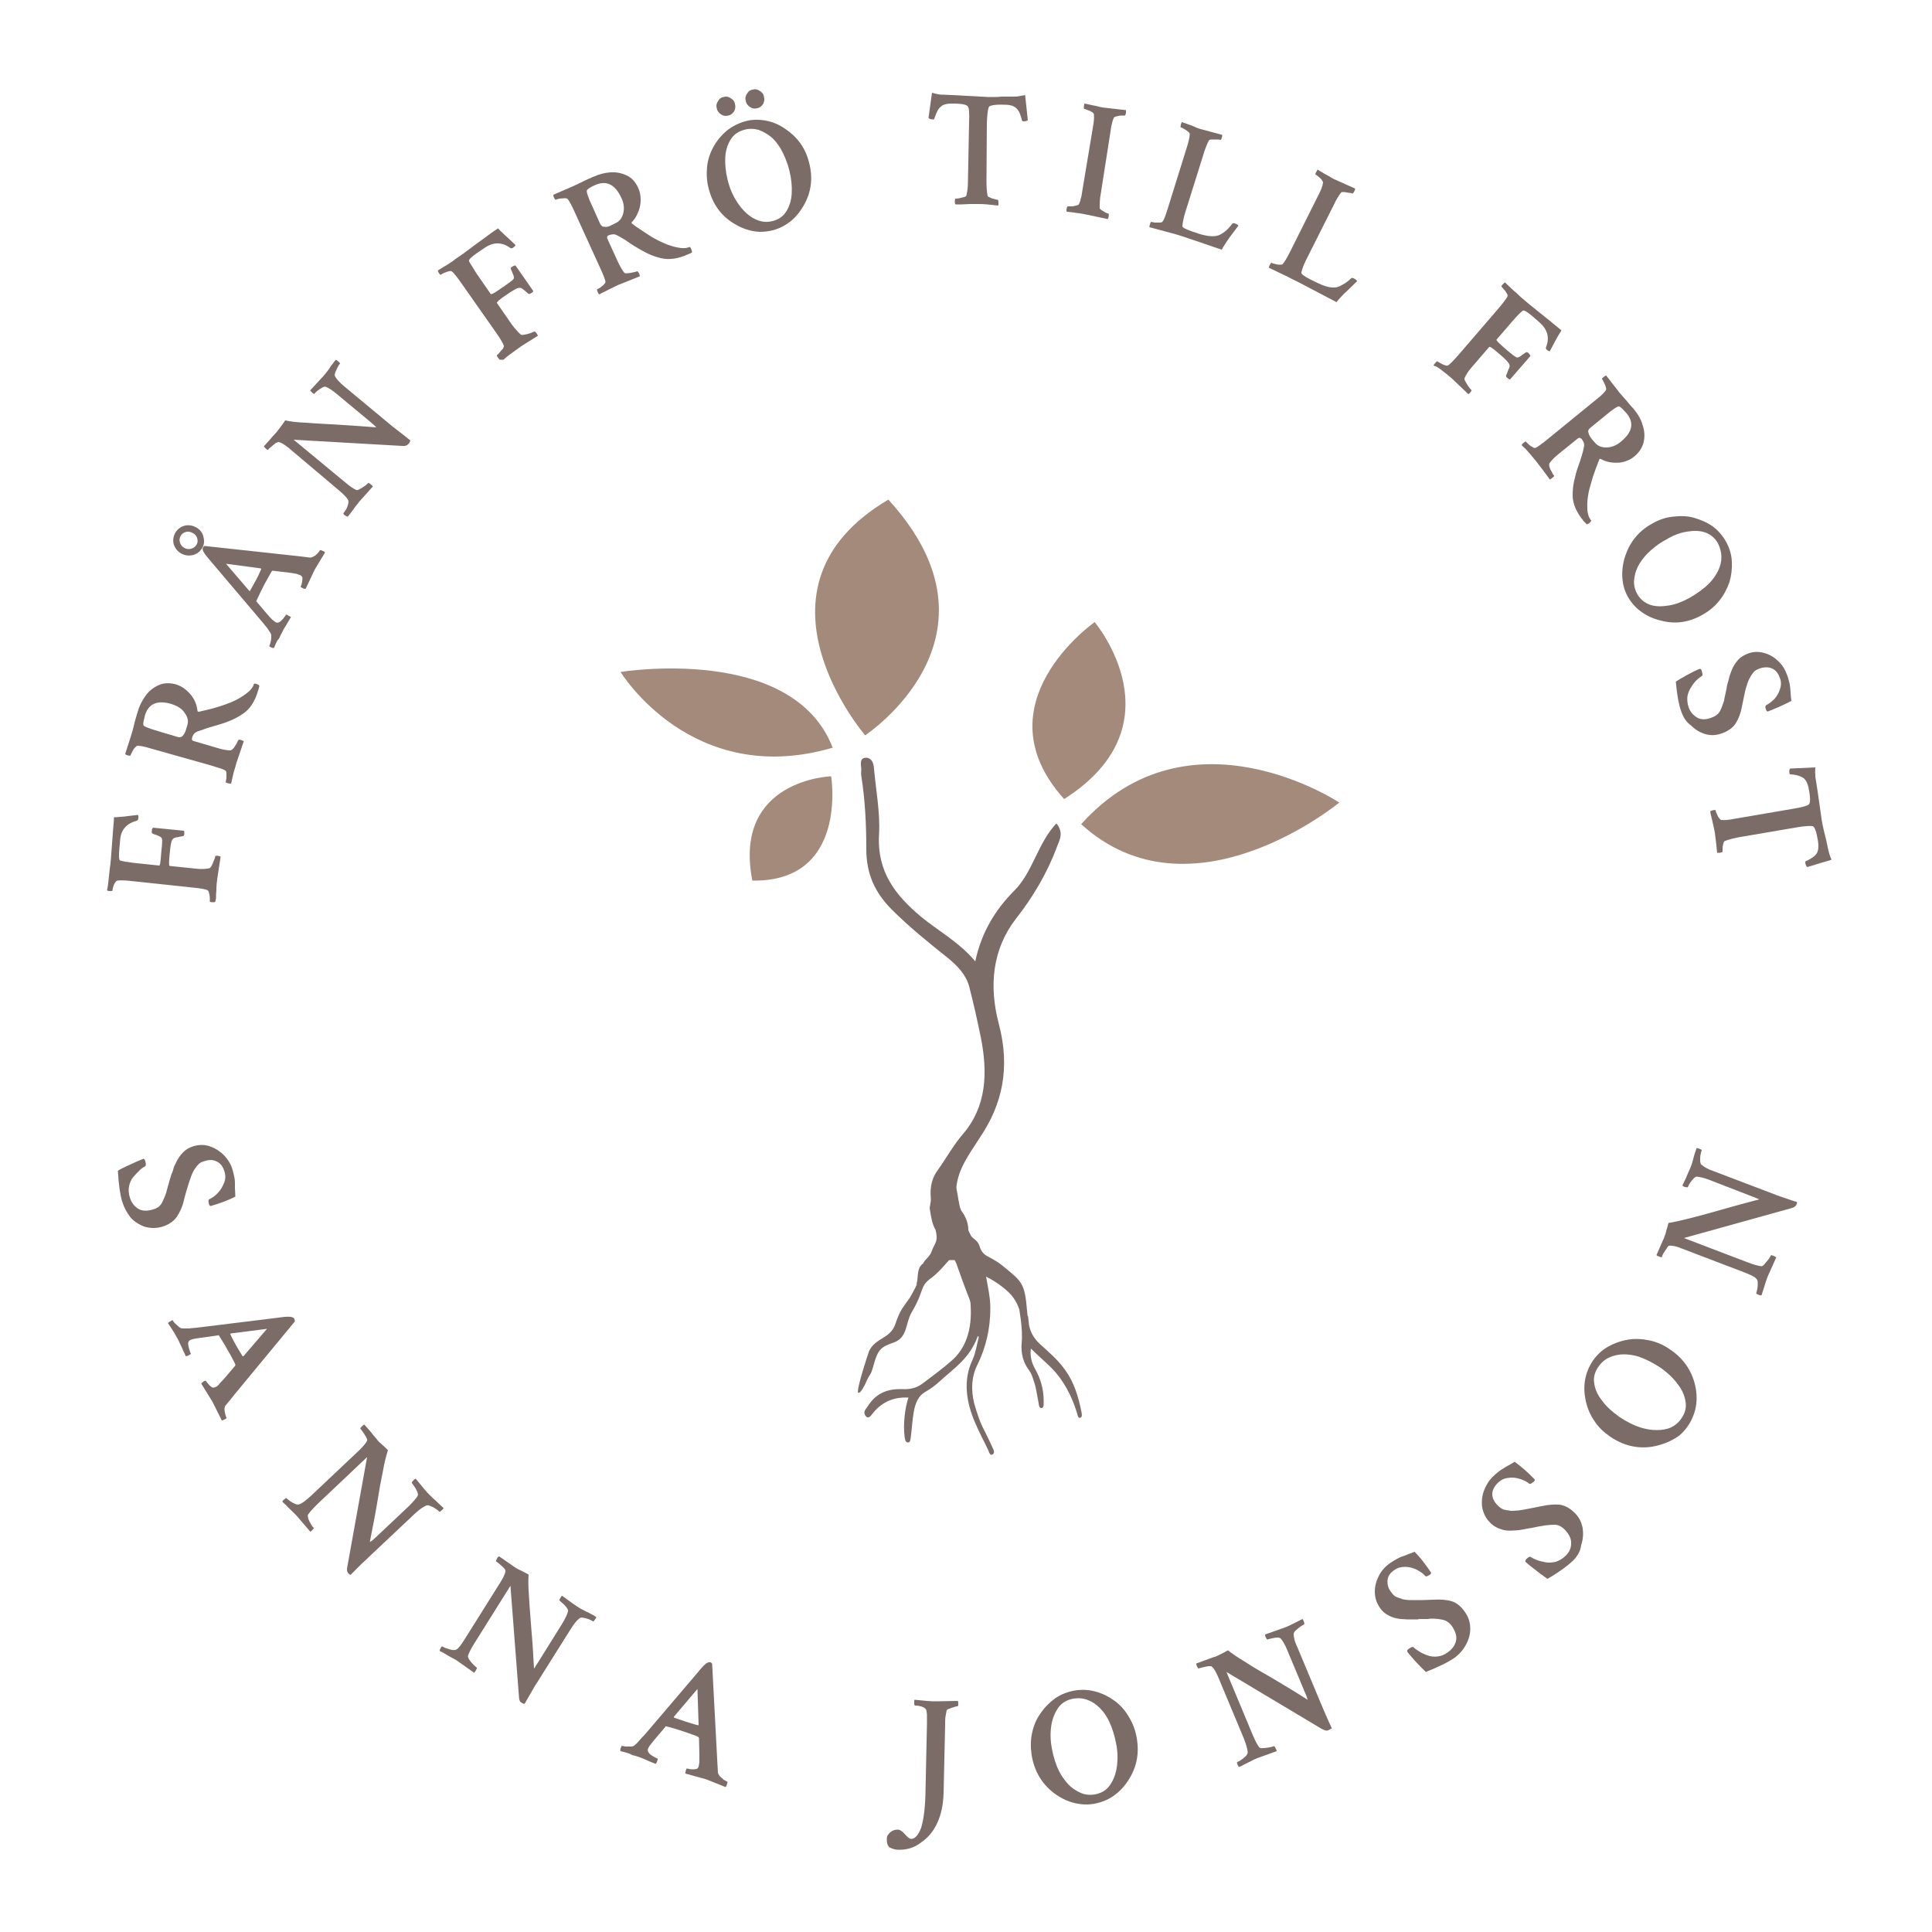 <?xml version="1.0" encoding="UTF-8"?>
<!-- Generator: Adobe Illustrator 26.5.3, SVG Export Plug-In . SVG Version: 6.00 Build 0)  -->
<svg xmlns="http://www.w3.org/2000/svg" xmlns:xlink="http://www.w3.org/1999/xlink" version="1.1" id="Lager_1" x="0px" y="0px" viewBox="0 0 500 500" style="enable-background:new 0 0 500 500;" xml:space="preserve">
<style type="text/css">
	.st0{fill:#7C6C67;}
	.st1{fill:#A48A7B;}
</style>
<g>
	<path class="st0" d="M55.7,233.4c-0.1,0.1-0.3,0.1-0.7,0.1c-0.5,0-0.7-0.1-0.7-0.2c0-0.3,0-0.6,0-1c0-0.4-0.1-0.8-0.2-1.2   c-0.1-0.4-0.2-0.6-0.4-0.7c-0.5-0.3-1.8-0.5-3.8-0.7l-16-1.7c-1.7-0.2-2.9-0.2-3.5-0.1c-0.2,0-0.4,0.2-0.6,0.5   c-0.2,0.3-0.4,0.7-0.5,1.1c-0.1,0.4-0.2,0.8-0.2,1c0,0.1-0.2,0.1-0.7,0.1c-0.4,0-0.6-0.1-0.7-0.2c0.2-0.9,0.3-1.8,0.4-2.7   c0.1-0.9,0.2-1.8,0.3-2.8c0.2-1.3,0.4-3.5,0.6-6.6c0.1-1.6,0.2-2.9,0.3-4c0.1-1.1,0.2-2.1,0.2-2.8c0.4,0,0.9,0,1.6-0.1   c0.6,0,1.3-0.1,2-0.2l2.6-0.3c0.1,0.2,0.2,0.5,0.1,0.9c0,0.3-0.2,0.5-0.4,0.6c-2.6,0.7-4.1,2.3-4.3,4.9l-0.2,2.2   c-0.2,2.1-0.1,3.2,0.2,3.2c0.3,0.1,0.8,0.2,1.3,0.3c0.6,0.1,1.3,0.2,2.1,0.3l6.7,0.7c0.2,0,0.3-0.6,0.4-1.8l0.2-2.3   c0.2-1.6,0.2-2.5,0.1-2.9c-0.1-0.3-0.6-0.6-1.4-0.9c-0.4-0.1-0.7-0.2-1-0.4c-0.2,0-0.3-0.3-0.2-0.7c0-0.4,0.1-0.6,0.3-0.8l8,0.8   c0.1,0.1,0.1,0.4,0.1,0.8c0,0.4-0.2,0.6-0.4,0.6c-0.4,0.1-0.8,0.1-1,0.2c-0.3,0.1-0.5,0.1-0.7,0.1c-0.3,0.1-0.5,0.2-0.6,0.2   c0,0-0.2,0.2-0.4,0.4c-0.3,0.4-0.5,1.6-0.7,3.8c-0.2,2-0.2,3,0,3l6.7,0.7c1.5,0.2,2.7,0.1,3.6-0.1c0.2-0.1,0.4-0.3,0.6-0.7   c0.2-0.4,0.4-0.9,0.6-1.4c0.2-0.5,0.3-0.8,0.3-1c0-0.1,0.3-0.2,0.7-0.1c0.3,0,0.5,0.1,0.7,0.2c-0.5,3.3-0.8,5.3-0.9,5.9   c-0.1,0.8-0.2,1.7-0.2,2.7c-0.1,0.9-0.1,1.7-0.1,2.2L55.7,233.4z"></path>
	<path class="st0" d="M66.8,178.7c-0.8,2.8-2.1,4.8-3.9,6c-1,0.7-2.1,1.3-3.3,1.8c-1.2,0.5-2.4,0.9-3.5,1.2c-1.1,0.3-2,0.6-2.7,0.8   c-0.8,0.3-1.6,0.6-2.3,0.8c-0.7,0.3-1.2,0.8-1.4,1.7c-0.1,0.4,0,0.7,0.5,0.8l5.8,1.7c1.6,0.5,2.8,0.7,3.6,0.7   c0.2,0,0.5-0.2,0.8-0.5c0.3-0.4,0.5-0.8,0.8-1.2c0.2-0.5,0.4-0.8,0.5-1c0-0.1,0.3-0.1,0.7,0c0.2,0.1,0.5,0.2,0.7,0.3   c-1,2.9-1.6,4.7-1.9,5.6c-0.2,0.7-0.4,1.5-0.7,2.4c-0.2,0.9-0.4,1.6-0.5,2.2l-0.2,0.8c-0.2,0-0.4,0-0.8-0.1   c-0.4-0.1-0.6-0.2-0.6-0.3c0.1-0.2,0.1-0.6,0.2-1c0-0.4,0-0.8,0-1.2c0-0.4-0.1-0.7-0.3-0.8c-0.4-0.3-1.7-0.7-3.7-1.3L39,193.7   c-1.6-0.5-2.7-0.7-3.4-0.7c-0.2,0-0.4,0.2-0.7,0.5c-0.3,0.3-0.5,0.7-0.7,1.1c-0.2,0.4-0.4,0.7-0.4,0.9c0,0.1-0.3,0.1-0.7,0   c-0.4-0.1-0.6-0.2-0.7-0.4c0.9-2.8,1.5-4.6,1.7-5.3c0.4-1.3,0.6-2.3,0.8-3.1c0.2-0.7,0.4-1.3,0.5-1.7c0.1-0.4,0.2-0.7,0.3-1   c0.4-1.4,1.1-2.7,2-4c0.9-1.2,2-2.1,3.4-2.7c1.3-0.6,2.8-0.6,4.4-0.2c1,0.3,1.9,0.8,2.7,1.5c0.8,0.7,1.5,1.5,2,2.4s0.8,1.9,0.9,2.9   c0,0.2,0.1,0.3,0.4,0.3c1.6-0.4,3.1-0.7,4.4-1.1c1.4-0.4,2.7-0.9,3.8-1.3c1.4-0.6,2.7-1.3,3.9-2.2c1.1-0.8,1.9-1.7,2.1-2.6   c0.2-0.1,0.4-0.1,0.7,0c0.3,0.1,0.5,0.2,0.7,0.4c0,0.2,0,0.4-0.1,0.6C67,178.2,66.9,178.4,66.8,178.7z M48.2,188.6l0.3-1   c0.3-1,0.1-2-0.7-3.1c-0.7-1.1-1.9-1.8-3.4-2.3c-3.7-1.1-6-0.1-6.9,3c-0.3,1.2-0.5,2-0.4,2.4c0,0.4,1.4,0.9,4.1,1.7l4.7,1.4   c0.6,0.2,1.1,0.1,1.4-0.3C47.7,190,48,189.4,48.2,188.6z"></path>
	<path class="st0" d="M52.4,141.7c-0.5,0.9-1.3,1.6-2.3,1.9c-1.1,0.3-2.1,0.2-3.1-0.3c-1-0.5-1.6-1.3-2-2.3c-0.3-1-0.2-2,0.3-3   c0.5-0.9,1.3-1.6,2.3-1.9c1-0.3,2-0.2,3,0.3c1,0.5,1.7,1.3,2,2.3C52.9,139.8,52.9,140.8,52.4,141.7z M50.9,140.9   c0.3-0.5,0.3-1.1,0.1-1.7c-0.2-0.6-0.6-1-1.2-1.3c-0.6-0.3-1.2-0.4-1.8-0.2c-0.6,0.2-1,0.5-1.3,1.1c-0.3,0.6-0.3,1.1-0.1,1.7   c0.2,0.6,0.6,1,1.1,1.3c0.6,0.3,1.2,0.4,1.8,0.2C50.1,141.8,50.6,141.5,50.9,140.9z M70.9,167.7c-0.2,0-0.4,0-0.6-0.1   c-0.5-0.2-0.7-0.4-0.6-0.4c0.1-0.2,0.2-0.5,0.3-0.9c0.1-0.4,0.2-0.9,0.2-1.3c0-0.4,0-0.8-0.1-1c-0.2-0.4-0.6-0.9-0.9-1.4   c-0.4-0.5-0.8-1-1.3-1.6l-13.4-15.8c-1.2-1.4-1.9-2.3-2-2.8c-0.1-0.3-0.1-0.5,0.1-0.8c0.1-0.2,0.2-0.3,0.4-0.3l23.9,2.6   c0.6,0.1,1.2,0.1,1.7,0.2c0.6,0.1,1.1,0.1,1.6,0.2c0.3,0,0.6-0.1,1-0.3c0.4-0.2,0.7-0.5,1-0.8c0.3-0.3,0.5-0.6,0.6-0.8   c0.1-0.1,0.3,0,0.8,0.2c0.3,0.1,0.5,0.3,0.5,0.4l-2.7,4.5l-2.3,4.9c-0.2,0-0.4,0-0.8-0.2c-0.4-0.2-0.5-0.3-0.5-0.4   c0.2-0.3,0.3-0.7,0.4-1.3c0.1-0.6,0.1-1,0-1.2c-0.1-0.2-0.3-0.3-0.4-0.4c-0.3-0.1-0.6-0.2-1.1-0.4c-0.5-0.1-1.1-0.2-1.9-0.3   l-4.2-0.5c-0.2,0-0.2,0.1-0.3,0.2c-0.2,0.4-0.5,0.8-0.8,1.4c-0.3,0.5-0.6,1.1-1,1.8c-0.7,1.3-1.4,2.8-2.1,4.3   c-0.1,0.1-0.1,0.2,0,0.3l2.8,3.3c0.5,0.6,0.9,1,1.3,1.4c0.4,0.3,0.6,0.5,0.8,0.6c0.3,0.2,0.6,0.2,1,0c0.2-0.1,0.4-0.3,0.6-0.5   c0.3-0.3,0.5-0.5,0.7-0.8c0.2-0.3,0.4-0.5,0.4-0.6c0.1-0.1,0.3,0,0.6,0.2c0.2,0.1,0.3,0.2,0.4,0.2c0.1,0.1,0.2,0.1,0.3,0.2   c-0.5,0.9-1,1.6-1.3,2.2c-0.4,0.6-0.7,1.1-0.9,1.6c-0.3,0.5-0.6,1.1-0.9,1.8C71.8,165.5,71.4,166.5,70.9,167.7z M66.1,150.4   c0.5-0.9,1-1.9,1.5-3.1l-0.1-0.2l-9-1.2l6,7c0.1,0.1,0.2,0.1,0.2,0C65.1,152.2,65.6,151.3,66.1,150.4z"></path>
	<path class="st0" d="M105.6,115c-0.3,0.3-0.8,0.5-1.6,0.4l-28-1.6l13.3,11c1.3,1.1,2.2,1.7,2.9,2c0.2,0.1,0.6,0,1-0.3   c0.4-0.2,0.9-0.5,1.3-0.8c0.4-0.3,0.7-0.6,0.8-0.7c0.1-0.1,0.2,0,0.6,0.3c0.3,0.2,0.5,0.4,0.6,0.6l-3.5,3.9   c-0.3,0.4-0.7,0.9-1.1,1.4c-0.4,0.6-0.8,1.1-1.1,1.5c-0.4,0.5-0.6,0.8-0.8,1c-0.2,0-0.4-0.1-0.7-0.3c-0.4-0.3-0.5-0.5-0.4-0.6   c0.2-0.3,0.4-0.6,0.7-1c0.2-0.4,0.4-0.9,0.5-1.3c0.1-0.4,0.1-0.8,0-1.1c-0.3-0.6-1.1-1.4-2.5-2.6L74.8,116c-1.2-1-2.1-1.5-2.7-1.6   c-0.1,0-0.4,0.1-0.8,0.3c-0.4,0.3-0.7,0.6-1.1,0.9c-0.4,0.3-0.7,0.6-0.8,0.8c-0.1,0.1-0.3,0-0.6-0.3c-0.3-0.3-0.5-0.5-0.5-0.6   c1-1.1,1.8-2,2.3-2.6c0.6-0.6,0.9-1,1-1.1c0.3-0.4,0.6-0.8,1-1.3c0.4-0.5,0.8-1.1,1.2-1.7c1.3,0.3,3.1,0.5,5.4,0.6   c2.3,0.2,5.1,0.3,8.2,0.5s6.4,0.4,10,0.7c-0.1-0.1-0.3-0.3-0.5-0.5s-0.5-0.4-0.8-0.7l-8.9-7.4c-1.2-1-2.1-1.6-2.9-1.9   c-0.2-0.1-0.5,0-0.9,0.2c-0.4,0.2-0.8,0.5-1.2,0.8c-0.4,0.3-0.7,0.6-0.8,0.8c-0.1,0.1-0.3,0-0.6-0.3c-0.3-0.3-0.5-0.4-0.5-0.6   c1-1.1,1.8-1.9,2.4-2.6c0.6-0.6,1-1.1,1.2-1.3c0.2-0.3,0.5-0.6,0.8-1c0.3-0.4,0.6-0.8,0.9-1.3c0.7-0.9,1.1-1.5,1.3-1.7   c0.2,0.1,0.4,0.2,0.6,0.4c0.4,0.3,0.5,0.5,0.5,0.6c-0.2,0.2-0.4,0.5-0.6,0.9c-0.2,0.4-0.4,0.9-0.6,1.3c-0.2,0.5-0.2,0.8-0.1,1.1   c0.4,0.7,1.2,1.6,2.4,2.6l12.4,10.3c0.4,0.3,1,0.8,1.8,1.4c0.8,0.6,1.8,1.4,2.9,2.3C106.1,114.3,106,114.6,105.6,115z"></path>
	<path class="st0" d="M129.4,93.1c-0.1,0-0.3-0.2-0.5-0.5c-0.3-0.4-0.4-0.6-0.3-0.7c0.2-0.1,0.5-0.4,0.7-0.7   c0.3-0.3,0.5-0.6,0.8-0.9c0.2-0.3,0.3-0.6,0.3-0.8c-0.2-0.6-0.8-1.7-2-3.4L119.2,73c-1-1.4-1.7-2.3-2.2-2.7   c-0.2-0.2-0.5-0.2-0.8-0.1c-0.4,0.1-0.8,0.2-1.2,0.4c-0.4,0.2-0.7,0.3-0.9,0.5c-0.1,0.1-0.3-0.1-0.5-0.4c-0.2-0.3-0.3-0.6-0.3-0.7   c0.8-0.5,1.5-0.9,2.3-1.4c0.8-0.5,1.6-1,2.3-1.6c1.1-0.7,2.9-2,5.4-3.9c1.3-0.9,2.3-1.7,3.3-2.4c0.9-0.7,1.7-1.2,2.3-1.6   c0.3,0.3,0.6,0.7,1.1,1.1c0.4,0.4,0.9,0.9,1.5,1.4l1.9,1.8c0,0.2-0.2,0.4-0.6,0.7c-0.3,0.2-0.5,0.2-0.7,0.1   c-2.2-1.6-4.4-1.6-6.6-0.1l-1.8,1.2c-1.7,1.2-2.5,1.9-2.3,2.3c0.1,0.3,0.4,0.7,0.7,1.2c0.3,0.5,0.7,1.1,1.1,1.8l3.8,5.5   c0.1,0.1,0.7-0.1,1.7-0.8l1.9-1.3c1.3-0.9,2.1-1.5,2.3-1.8c0.2-0.3,0.1-0.8-0.3-1.6c-0.1-0.4-0.3-0.7-0.4-1c-0.1-0.2,0-0.4,0.4-0.6   c0.3-0.2,0.6-0.3,0.8-0.3l4.6,6.6c0,0.2-0.2,0.4-0.6,0.6c-0.3,0.2-0.5,0.2-0.7,0.1c-0.3-0.3-0.6-0.5-0.8-0.7   c-0.2-0.2-0.4-0.3-0.6-0.5c-0.3-0.2-0.5-0.3-0.5-0.3c0,0-0.2,0-0.5,0c-0.5,0-1.6,0.7-3.4,1.9c-1.6,1.1-2.4,1.8-2.3,2l3.8,5.5   c0.9,1.2,1.7,2.1,2.4,2.7c0.2,0.1,0.5,0.1,1,0c0.5-0.1,1-0.2,1.5-0.4c0.5-0.2,0.8-0.3,1-0.4c0.1-0.1,0.3,0.1,0.6,0.5   c0.2,0.3,0.3,0.5,0.3,0.6c-2.9,1.8-4.5,2.8-5,3.2c-0.7,0.5-1.4,1-2.2,1.6s-1.3,1-1.7,1.4L129.4,93.1z"></path>
	<path class="st0" d="M178.1,65.8c-2.6,1.2-5,1.5-7.1,1c-1.2-0.3-2.4-0.7-3.6-1.3c-1.2-0.6-2.2-1.2-3.2-1.8c-1-0.6-1.8-1.2-2.4-1.6   c-0.8-0.5-1.5-0.9-2.1-1.2c-0.7-0.4-1.4-0.3-2.2,0c-0.4,0.2-0.5,0.5-0.3,0.9l2.5,5.5c0.7,1.5,1.3,2.6,1.8,3.2   c0.1,0.2,0.5,0.3,0.9,0.2c0.5,0,0.9-0.1,1.4-0.2c0.5-0.1,0.9-0.2,1.1-0.3c0.1,0,0.3,0.2,0.5,0.6c0.1,0.2,0.2,0.5,0.2,0.7   c-2.8,1.1-4.7,1.9-5.5,2.2c-0.7,0.3-1.4,0.7-2.3,1.1c-0.8,0.4-1.5,0.8-2,1l-0.7,0.4c-0.1-0.1-0.3-0.3-0.4-0.6   c-0.2-0.4-0.2-0.6-0.2-0.7c0.2-0.1,0.5-0.3,0.9-0.5c0.3-0.3,0.7-0.5,0.9-0.8c0.3-0.3,0.4-0.5,0.4-0.7c-0.1-0.5-0.5-1.7-1.4-3.6   l-6.7-14.7c-0.7-1.5-1.2-2.5-1.7-3.1c-0.1-0.1-0.4-0.2-0.8-0.2c-0.4,0-0.8,0.1-1.3,0.1c-0.4,0.1-0.8,0.2-1,0.3   c-0.1,0-0.2-0.1-0.4-0.5c-0.2-0.4-0.2-0.6-0.2-0.8c2.7-1.2,4.5-1.9,5.1-2.2c1.2-0.6,2.2-1,2.9-1.4c0.7-0.3,1.2-0.6,1.6-0.7   c0.3-0.2,0.6-0.3,0.9-0.4c1.3-0.6,2.8-1,4.3-1.1c1.5-0.1,2.9,0.2,4.2,0.8c1.3,0.6,2.3,1.7,3,3.3c0.4,0.9,0.6,1.9,0.6,3   c0,1.1-0.2,2.1-0.6,3.1c-0.4,1-0.9,1.9-1.6,2.6c-0.2,0.2-0.2,0.3,0,0.5c1.3,1,2.6,1.8,3.8,2.6c1.2,0.8,2.4,1.5,3.5,2   c1.4,0.7,2.8,1.2,4.2,1.5c1.4,0.3,2.5,0.3,3.4-0.1c0.2,0.1,0.3,0.3,0.4,0.6c0.1,0.3,0.2,0.5,0.2,0.8c-0.1,0.1-0.3,0.2-0.5,0.3   C178.6,65.6,178.3,65.7,178.1,65.8z M158.4,58.2l1-0.5c0.9-0.4,1.6-1.3,1.9-2.5c0.3-1.2,0.2-2.6-0.5-4c-1.6-3.5-3.9-4.6-6.8-3.3   c-1.1,0.5-1.8,0.9-2.1,1.3c-0.2,0.3,0.2,1.7,1.4,4.2l2,4.5c0.3,0.6,0.6,0.8,1.2,0.8C157,58.8,157.7,58.6,158.4,58.2z"></path>
	<path class="st0" d="M189.7,57.7c-3.2-2-5.3-5-6.3-8.9c-0.5-1.9-0.6-3.8-0.4-5.7c0.2-1.9,0.8-3.6,1.7-5.2c0.9-1.6,2-2.9,3.4-4.1   c1.4-1.1,3-1.9,4.7-2.4s3.6-0.5,5.3-0.2c1.8,0.3,3.4,1,4.9,2c1.5,1,2.9,2.2,4,3.7c1.1,1.5,1.9,3.2,2.4,5.2c1,3.9,0.6,7.5-1.3,10.9   c-1.3,2.3-2.9,4.1-5,5.3c-2,1.2-4.2,1.7-6.5,1.7C194.2,59.9,191.9,59.1,189.7,57.7z M188.5,29.9c-0.7,0.2-1.3,0.1-1.9-0.3   c-0.6-0.4-1-0.9-1.1-1.6c-0.2-0.6-0.1-1.2,0.3-1.8c0.3-0.6,0.8-1,1.5-1.1c0.6-0.2,1.2-0.1,1.8,0.3c0.6,0.4,1,0.8,1.1,1.5   c0.2,0.7,0.1,1.3-0.2,1.9C189.6,29.4,189.1,29.8,188.5,29.9z M200,57.2c1.5-0.4,2.7-1.2,3.5-2.5c0.8-1.3,1.3-2.8,1.4-4.7   c0.1-1.8-0.1-3.8-0.6-5.8c-0.5-2.1-1.3-4-2.3-5.8c-0.7-1.1-1.5-2.2-2.5-3c-1-0.8-2.1-1.4-3.2-1.8c-1.2-0.3-2.4-0.4-3.7,0   c-1.5,0.4-2.7,1.2-3.5,2.5c-0.8,1.3-1.3,2.8-1.4,4.6c-0.1,1.8,0.1,3.8,0.6,5.8c0.5,2.1,1.3,4,2.4,5.7c0.7,1.1,1.5,2.1,2.5,3   c1,0.9,2,1.5,3.2,1.9C197.6,57.5,198.8,57.5,200,57.2z M196,28c-0.7,0.2-1.3,0.1-1.9-0.3c-0.6-0.4-1-0.9-1.1-1.6   c-0.2-0.6-0.1-1.2,0.3-1.8c0.3-0.6,0.8-1,1.5-1.1c0.6-0.2,1.2-0.1,1.8,0.3c0.6,0.4,1,0.8,1.1,1.5c0.2,0.7,0.1,1.3-0.2,1.9   C197.1,27.5,196.6,27.9,196,28z"></path>
	<path class="st0" d="M247.3,52.9c-0.1-0.1-0.2-0.3-0.2-0.7c0-0.5,0.1-0.8,0.2-0.8c0.2,0,0.5,0,1-0.1c0.4-0.1,0.8-0.2,1.2-0.3   c0.4-0.1,0.6-0.3,0.6-0.4c0.2-0.8,0.4-2,0.4-3.5l0.3-15.4c0.1-2.4,0-3.8-0.3-4.1c-0.2-0.5-1.5-0.8-4-0.8c-1.4,0-2.4,0.2-3,0.8   c-0.7,0.5-1.2,1.6-1.7,3.1c0,0.2-0.2,0.3-0.4,0.2c-0.5,0-0.9-0.1-1.1-0.4l0.9-6.5c0.6,0.2,1.2,0.3,1.6,0.4c0.5,0.1,0.9,0.1,1.3,0.1   c2.5,0.1,4.5,0.2,6,0.3c1.5,0.1,2.7,0.1,3.6,0.2c0.8,0,1.5,0.1,1.9,0.1c0.4,0,0.8,0,1,0s0.6,0,0.9,0c0.4,0,0.9,0,1.7-0.1   c0.8,0,1.8,0,3.2,0c0.4,0,0.8,0,1.3-0.1c0.5-0.1,1-0.2,1.6-0.3l0.7,6.5c-0.2,0.2-0.6,0.3-1.1,0.3c-0.2,0-0.4-0.1-0.4-0.2   c-0.4-1.6-0.8-2.6-1.5-3.2c-0.6-0.6-1.6-0.9-3-0.9c-2.6-0.1-3.9,0.2-4.1,0.6c-0.3,0.8-0.4,2.1-0.5,4L255.3,47   c0,1.5,0.1,2.8,0.3,3.7c0,0.1,0.2,0.3,0.6,0.4c0.3,0.2,0.7,0.3,1.1,0.4c0.4,0.1,0.7,0.2,0.9,0.2c0.1,0,0.2,0.3,0.2,0.8   c0,0.1,0,0.3,0,0.4c0,0.1,0,0.2-0.1,0.3c-1-0.1-2-0.2-2.8-0.3c-0.9-0.1-1.7-0.1-2.5-0.1c-0.5,0-1.1,0-1.9,0c-0.8,0-1.5,0.1-2.2,0.1   C248,52.9,247.6,52.9,247.3,52.9z"></path>
	<path class="st0" d="M276.1,54.8c-0.1-0.1-0.1-0.3-0.1-0.6c0.1-0.5,0.2-0.8,0.3-0.8c0.2,0,0.5,0,1,0c0.4,0,0.8-0.1,1.2-0.2   c0.4-0.1,0.6-0.2,0.7-0.3c0.2-0.4,0.4-0.9,0.5-1.5c0.2-0.6,0.3-1.2,0.4-2l2.7-16.2c0.3-1.6,0.4-2.8,0.3-3.6c0-0.2-0.2-0.4-0.5-0.6   c-0.3-0.2-0.7-0.4-1.1-0.5c-0.4-0.2-0.7-0.3-0.9-0.3c-0.1,0-0.1-0.2-0.1-0.7c0.1-0.4,0.1-0.7,0.2-0.7l2.3,0.5   c0.7,0.1,1.3,0.3,1.8,0.4c0.5,0.1,1,0.2,1.3,0.2l5.3,0.6c0,0.3,0,0.5,0,0.7c-0.1,0.5-0.2,0.7-0.3,0.7c-0.2,0-0.5,0-0.9,0   c-0.4,0-0.8,0.1-1.2,0.2c-0.4,0.1-0.6,0.2-0.7,0.3c-0.2,0.4-0.4,0.9-0.5,1.5c-0.2,0.6-0.3,1.3-0.4,2.1L284.9,50   c-0.3,1.5-0.3,2.8-0.3,3.9c0,0.1,0.2,0.3,0.5,0.5c0.3,0.2,0.7,0.4,1,0.6c0.4,0.2,0.7,0.3,0.8,0.3c0.1,0,0.1,0.3,0,0.8   c0,0.2-0.1,0.4-0.2,0.6l-5.2-1.1c-1-0.2-1.9-0.4-3-0.5C277.6,54.9,276.8,54.9,276.1,54.8z"></path>
	<path class="st0" d="M297.5,58.8c-0.1-0.1,0-0.3,0.1-0.7c0.1-0.5,0.3-0.7,0.3-0.7c0.2,0.1,0.6,0.1,1,0.2c0.4,0,0.8,0,1.2,0   c0.4,0,0.7-0.1,0.8-0.3c0.4-0.5,0.8-1.7,1.4-3.6l4.8-15.4c0.5-1.6,0.8-2.8,0.8-3.6c0-0.2-0.1-0.4-0.4-0.6c-0.3-0.2-0.6-0.5-1-0.7   c-0.4-0.2-0.6-0.4-0.9-0.4c-0.1,0-0.1-0.3,0-0.7c0.1-0.4,0.2-0.7,0.3-0.7l2.2,0.8c0.7,0.2,1.2,0.5,1.7,0.7c0.5,0.2,0.9,0.3,1.3,0.4   l5.2,1.4c0,0.3,0,0.5-0.1,0.7c-0.1,0.5-0.3,0.7-0.4,0.6c-0.2-0.1-0.5-0.1-0.9-0.1c-0.4,0-0.9,0-1.3,0c-0.4,0-0.7,0.1-0.7,0.2   c-0.2,0.4-0.5,0.9-0.7,1.5c-0.2,0.6-0.5,1.2-0.7,2l-4.8,15.3c-0.4,1.3-0.6,2.4-0.7,3.4c0,0.4,0.8,0.8,2.5,1.4l1.5,0.5   c2.1,0.7,3.8,0.9,5,0.6c0.5-0.1,1.1-0.4,1.9-1c0.8-0.6,1.4-1.3,2-2.1c0.1-0.1,0.3-0.2,0.6-0.1c0.6,0.2,0.9,0.4,1,0.6l-2.4,3.2   c-0.3,0.4-0.6,0.9-1,1.5c-0.4,0.6-0.7,1.1-0.9,1.5c-1.1-0.3-3.2-1.1-6.5-2.2c-1.7-0.6-3.1-1-4.2-1.4c-1.2-0.4-2.1-0.6-2.8-0.8   L297.5,58.8z"></path>
	<path class="st0" d="M328.4,69.3c0-0.1,0-0.3,0.2-0.7c0.2-0.4,0.4-0.6,0.4-0.6c0.2,0.1,0.5,0.2,0.9,0.3c0.4,0.1,0.8,0.2,1.2,0.2   c0.4,0,0.7,0,0.8-0.1c0.4-0.4,1.1-1.5,2-3.3l7.2-14.4c0.8-1.5,1.2-2.6,1.3-3.4c0-0.2-0.1-0.4-0.3-0.7c-0.2-0.3-0.5-0.6-0.8-0.8   c-0.3-0.3-0.6-0.5-0.8-0.6c-0.1-0.1-0.1-0.3,0.1-0.6c0.2-0.4,0.3-0.6,0.4-0.7l2,1.2c0.6,0.3,1.1,0.6,1.6,0.9   c0.5,0.3,0.9,0.5,1.2,0.6l4.9,2.2c0,0.3-0.1,0.5-0.2,0.7c-0.2,0.4-0.4,0.6-0.5,0.6c-0.2-0.1-0.4-0.2-0.9-0.2   c-0.4-0.1-0.8-0.1-1.2-0.2c-0.4,0-0.7,0-0.8,0.1c-0.3,0.4-0.6,0.8-0.9,1.3c-0.3,0.5-0.7,1.2-1,1.9l-7.2,14.3   c-0.6,1.2-1,2.3-1.2,3.2c-0.1,0.4,0.7,1,2.3,1.8l1.4,0.7c2,1,3.6,1.5,4.9,1.4c0.5,0,1.2-0.2,2-0.7c0.8-0.4,1.6-1,2.3-1.7   c0.1-0.1,0.3-0.1,0.6,0c0.5,0.3,0.9,0.5,0.9,0.8l-2.9,2.8c-0.4,0.3-0.8,0.8-1.3,1.3c-0.5,0.5-0.9,1-1.1,1.3c-1-0.5-3-1.6-6.1-3.2   c-1.5-0.8-2.9-1.5-4-2.1c-1.1-0.5-2-1-2.6-1.3L328.4,69.3z"></path>
	<path class="st0" d="M371,94.6c0-0.1,0.1-0.3,0.4-0.6c0.3-0.4,0.5-0.5,0.6-0.5c0.2,0.2,0.5,0.3,0.8,0.5c0.4,0.2,0.7,0.4,1.1,0.5   c0.4,0.1,0.6,0.2,0.8,0.1c0.5-0.3,1.4-1.2,2.8-2.8l10.5-12.2c1.1-1.3,1.8-2.3,2.1-2.8c0.1-0.2,0.1-0.5-0.1-0.8   c-0.2-0.3-0.4-0.7-0.7-1c-0.3-0.3-0.5-0.6-0.7-0.8c-0.1-0.1,0-0.3,0.3-0.6c0.3-0.3,0.5-0.5,0.6-0.5c0.6,0.6,1.3,1.2,2,1.9   c0.7,0.6,1.4,1.2,2.1,1.9c1,0.9,2.7,2.3,5.1,4.2c1.2,1,2.3,1.8,3.2,2.6c0.9,0.7,1.6,1.3,2.2,1.8c-0.2,0.4-0.5,0.8-0.8,1.3   c-0.3,0.5-0.6,1.1-1,1.8l-1.2,2.3c-0.2,0-0.5-0.1-0.8-0.4c-0.2-0.2-0.3-0.4-0.2-0.6c1-2.5,0.4-4.6-1.6-6.4l-1.6-1.4   c-1.6-1.4-2.5-1.9-2.8-1.7c-0.3,0.2-0.6,0.5-1,0.9c-0.4,0.4-0.9,0.9-1.4,1.5l-4.4,5.1c-0.1,0.1,0.3,0.6,1.2,1.4l1.7,1.5   c1.2,1,2,1.6,2.3,1.7c0.3,0.1,0.8-0.1,1.5-0.7c0.3-0.2,0.6-0.4,0.9-0.6c0.2-0.1,0.4-0.1,0.7,0.2c0.3,0.3,0.4,0.5,0.5,0.7l-5.3,6.1   c-0.2,0-0.4-0.1-0.7-0.4c-0.3-0.2-0.4-0.5-0.3-0.7c0.2-0.4,0.3-0.7,0.4-1c0.1-0.3,0.2-0.5,0.3-0.7c0.1-0.3,0.2-0.5,0.2-0.6   c0,0,0-0.2-0.1-0.5c-0.1-0.4-1-1.4-2.7-2.8c-1.5-1.3-2.3-1.9-2.5-1.7l-4.4,5.1c-1,1.1-1.6,2.1-2,3c0,0.2,0,0.5,0.3,0.9   c0.2,0.4,0.5,0.9,0.8,1.3c0.3,0.4,0.5,0.7,0.7,0.8c0.1,0.1,0,0.3-0.3,0.7c-0.2,0.2-0.4,0.4-0.5,0.4c-2.4-2.3-3.9-3.7-4.3-4.1   c-0.6-0.5-1.3-1.1-2.1-1.7c-0.7-0.6-1.3-1-1.8-1.3L371,94.6z"></path>
	<path class="st0" d="M409.8,134.8c-1.8-2.2-2.8-4.4-2.8-6.6c0-1.2,0.1-2.5,0.4-3.8c0.3-1.3,0.6-2.5,1-3.6c0.4-1.1,0.7-2,0.9-2.7   c0.3-0.9,0.5-1.7,0.6-2.4c0.2-0.7,0-1.4-0.6-2.1c-0.3-0.3-0.6-0.4-1-0.1l-4.7,3.8c-1.3,1-2.1,1.9-2.6,2.6c-0.1,0.2-0.1,0.5,0,0.9   c0.1,0.4,0.3,0.9,0.6,1.3c0.2,0.5,0.4,0.8,0.6,1c0.1,0.1-0.1,0.3-0.5,0.6c-0.2,0.2-0.4,0.3-0.6,0.4c-1.8-2.5-3-4-3.6-4.8   c-0.5-0.6-1-1.2-1.6-1.9c-0.6-0.7-1.1-1.3-1.5-1.6l-0.6-0.6c0.1-0.2,0.2-0.4,0.5-0.6c0.4-0.3,0.6-0.4,0.6-0.3   c0.2,0.2,0.4,0.4,0.7,0.7c0.3,0.3,0.7,0.5,1,0.7c0.3,0.2,0.6,0.3,0.8,0.2c0.5-0.2,1.6-1,3.2-2.3l12.5-10.2c1.3-1,2.1-1.8,2.5-2.4   c0.1-0.2,0.1-0.4,0-0.8c-0.1-0.4-0.3-0.8-0.5-1.2c-0.2-0.4-0.3-0.7-0.5-0.9c-0.1-0.1,0.1-0.3,0.4-0.5c0.3-0.3,0.6-0.4,0.7-0.4   c1.8,2.4,3,3.8,3.4,4.4c0.9,1,1.6,1.8,2.1,2.4c0.5,0.6,0.8,1,1.1,1.3c0.3,0.3,0.5,0.5,0.7,0.8c0.9,1.1,1.7,2.4,2.1,3.9   c0.5,1.4,0.6,2.9,0.3,4.3c-0.3,1.4-1.1,2.7-2.4,3.8c-0.8,0.7-1.7,1.1-2.7,1.4c-1,0.3-2.1,0.3-3.1,0.2c-1-0.1-2-0.4-2.9-0.9   c-0.2-0.1-0.4-0.1-0.4,0.1c-0.6,1.5-1.1,2.9-1.6,4.3c-0.4,1.4-0.8,2.7-1.1,3.9c-0.3,1.5-0.5,3-0.4,4.4c0,1.4,0.4,2.5,1,3.2   c0,0.2-0.2,0.4-0.4,0.6c-0.2,0.2-0.5,0.3-0.7,0.4c-0.1-0.1-0.3-0.2-0.4-0.4C410.1,135.1,409.9,135,409.8,134.8z M412.1,113.8   l0.7,0.8c0.7,0.8,1.6,1.2,2.9,1.2c1.3,0,2.6-0.5,3.8-1.5c3-2.5,3.5-4.9,1.4-7.4c-0.8-0.9-1.4-1.5-1.8-1.7c-0.3-0.2-1.6,0.6-3.7,2.4   l-3.8,3.1c-0.5,0.4-0.7,0.8-0.5,1.3C411.2,112.6,411.6,113.2,412.1,113.8z"></path>
	<path class="st0" d="M420.6,143.9c1.2-3.6,3.5-6.5,7-8.4c1.7-1,3.5-1.6,5.4-1.8c1.9-0.2,3.7-0.2,5.4,0.3s3.4,1.2,4.8,2.2   c1.4,1,2.6,2.4,3.5,4c0.9,1.6,1.4,3.3,1.5,5.1c0.1,1.8-0.1,3.5-0.6,5.3c-0.6,1.7-1.4,3.3-2.6,4.8c-1.2,1.5-2.6,2.7-4.4,3.7   c-3.5,2-7.1,2.5-10.8,1.5c-2.6-0.6-4.7-1.8-6.4-3.4c-1.7-1.7-2.8-3.6-3.3-5.9C419.6,148.8,419.8,146.4,420.6,143.9z M423.7,153.7   c0.8,1.4,1.9,2.3,3.3,2.8c1.4,0.5,3.1,0.5,4.9,0.2c1.8-0.3,3.6-1,5.4-2c1.9-1.1,3.6-2.3,5-3.7c0.9-0.9,1.7-2,2.3-3.2   c0.6-1.2,0.9-2.4,0.9-3.6c0-1.2-0.3-2.4-0.9-3.6c-0.8-1.4-1.9-2.3-3.3-2.8c-1.4-0.5-3-0.5-4.8-0.2c-1.8,0.3-3.6,1-5.4,2.1   c-1.9,1-3.5,2.3-4.9,3.7c-0.9,1-1.7,2-2.3,3.2c-0.6,1.2-0.9,2.4-1,3.6C422.8,151.4,423.1,152.6,423.7,153.7z"></path>
	<path class="st0" d="M435.1,184.1c-0.6-1.6-1.1-4.2-1.4-7.7c0.6-0.4,1.3-0.8,2.2-1.3c0.8-0.5,1.7-0.9,2.4-1.3   c0.8-0.4,1.3-0.6,1.6-0.7c0.2,0,0.4,0.1,0.5,0.5c0.2,0.7,0.3,1.1,0.1,1.3c-0.4,0.3-0.9,0.6-1.4,1.1c-0.5,0.5-1,1.1-1.4,1.8   c-0.5,0.7-0.8,1.5-1,2.4c-0.1,0.9,0,1.9,0.3,2.8c0.4,1.2,1.2,2.1,2.2,2.7c1,0.6,2.3,0.6,3.8,0c1.1-0.4,1.8-1,2.2-1.8   c0.4-0.8,0.7-1.7,1-2.6c0-0.2,0.1-0.6,0.2-1.1c0.1-0.5,0.2-1,0.3-1.4c0.1-0.5,0.2-0.8,0.2-1.1c0.1-0.6,0.3-1.1,0.4-1.5   c0.1-0.4,0.2-0.8,0.3-1.2c0.1-0.4,0.3-0.8,0.5-1.4c0.4-1.1,1-2,1.7-2.8c0.7-0.8,1.6-1.3,2.7-1.7c1.3-0.5,2.7-0.5,4.1-0.1   c1.4,0.4,2.6,1.1,3.6,2.1c1.1,1,1.8,2.2,2.3,3.6c0.3,0.7,0.4,1.4,0.6,2c0.1,0.6,0.2,1,0.2,1.3c0,0.3,0.1,0.7,0.1,1.2   c0,0.5,0.1,1.2,0.2,2.2c-1.7,0.9-3.7,1.8-6,2.7c-0.3,0.1-0.4-0.1-0.5-0.3c-0.3-0.7-0.3-1.1,0-1.3c0.8-0.4,1.5-1,2.2-1.7   c0.7-0.8,1.1-1.6,1.4-2.6c0.3-0.9,0.3-1.9-0.1-2.8c-0.4-1.2-1.1-2-2-2.4c-0.9-0.4-2-0.4-3.2,0c-0.8,0.3-1.3,0.6-1.6,1   c-0.3,0.4-0.7,0.9-1,1.5c-0.2,0.4-0.5,1-0.7,1.8c-0.3,0.8-0.5,1.7-0.7,2.7c-0.2,1-0.4,2-0.6,2.9c-0.3,1.7-0.9,3.2-1.6,4.3   c-0.7,1.1-1.9,2-3.6,2.6c-1.4,0.5-2.8,0.6-4.2,0.2c-1.4-0.4-2.6-1.1-3.7-2.2C436.4,186.9,435.6,185.6,435.1,184.1z"></path>
	<path class="st0" d="M442.6,210c0.1-0.1,0.3-0.2,0.6-0.3c0.5-0.1,0.8-0.1,0.8,0c0,0.2,0.1,0.5,0.3,0.9c0.2,0.4,0.3,0.8,0.6,1.1   c0.2,0.3,0.4,0.5,0.5,0.5c0.9,0.1,2,0,3.5-0.3l15.2-2.6c2.4-0.4,3.7-0.8,4-1.1c0.4-0.3,0.5-1.6,0-4c-0.2-1.3-0.7-2.3-1.3-2.8   c-0.7-0.5-1.8-0.9-3.4-1c-0.2,0-0.3-0.1-0.3-0.4c-0.1-0.5,0-0.9,0.2-1.1l6.5-0.3c0,0.6-0.1,1.2,0,1.7c0,0.5,0,0.9,0.1,1.3   c0.4,2.5,0.7,4.5,0.9,6c0.2,1.5,0.4,2.7,0.5,3.5c0.1,0.8,0.2,1.5,0.3,1.9c0.1,0.4,0.1,0.7,0.2,1c0.1,0.3,0.1,0.6,0.2,0.9   c0.1,0.4,0.2,0.9,0.4,1.6c0.2,0.7,0.4,1.8,0.7,3.2c0.1,0.4,0.2,0.8,0.3,1.2c0.2,0.5,0.3,1,0.6,1.6l-6.3,1.9   c-0.2-0.2-0.4-0.5-0.5-1.1c0-0.2,0-0.4,0.1-0.4c1.5-0.7,2.4-1.3,2.9-2.1c0.4-0.7,0.5-1.8,0.3-3.1c-0.4-2.5-0.9-3.8-1.4-3.9   c-0.8-0.1-2.2,0-4,0.3l-15.2,2.6c-1.5,0.3-2.7,0.6-3.6,1c-0.1,0-0.2,0.3-0.3,0.6c-0.1,0.4-0.2,0.8-0.2,1.2c0,0.4,0,0.7,0,0.9   c0,0.1-0.2,0.2-0.7,0.3c-0.1,0-0.3,0-0.4,0s-0.2,0-0.3,0c-0.1-1-0.2-2-0.3-2.8s-0.2-1.7-0.3-2.4c-0.1-0.5-0.2-1.1-0.4-1.9   c-0.2-0.8-0.3-1.5-0.5-2.2C442.7,210.6,442.6,210.2,442.6,210z"></path>
</g>
<g>
	<path class="st0" d="M31.6,310.9c-0.5-1.7-0.9-4.3-1.1-7.9c0.6-0.4,1.4-0.8,2.3-1.2c0.9-0.4,1.7-0.8,2.6-1.2   c0.8-0.3,1.4-0.6,1.7-0.7c0.2,0,0.4,0.2,0.5,0.6c0.2,0.7,0.2,1.1,0,1.3c-0.5,0.3-1,0.6-1.5,1.1c-0.5,0.5-1,1-1.6,1.7   c-0.6,0.7-0.9,1.5-1.1,2.4c-0.2,0.9-0.1,1.9,0.2,2.9c0.4,1.3,1.1,2.2,2.1,2.9c1,0.6,2.3,0.7,3.9,0.2c1.1-0.3,1.9-0.9,2.3-1.7   c0.4-0.8,0.8-1.7,1.1-2.6c0.1-0.2,0.1-0.6,0.3-1.1c0.1-0.5,0.3-1,0.4-1.4c0.1-0.5,0.2-0.8,0.3-1.1c0.2-0.6,0.3-1.1,0.5-1.5   s0.3-0.8,0.4-1.2c0.1-0.4,0.3-0.8,0.6-1.4c0.5-1.1,1.1-2,1.9-2.8c0.8-0.8,1.7-1.3,2.8-1.6c1.4-0.4,2.8-0.4,4.2,0.1   c1.4,0.5,2.6,1.3,3.6,2.3c1,1.1,1.8,2.3,2.2,3.8c0.2,0.8,0.4,1.5,0.5,2.1c0.1,0.6,0.1,1.1,0.1,1.4c0,0.3,0,0.7,0,1.2   c0,0.5,0.1,1.2,0.1,2.2c-1.8,0.9-3.9,1.7-6.3,2.4c-0.3,0-0.4-0.1-0.5-0.4c-0.2-0.7-0.2-1.2,0-1.3c0.8-0.4,1.6-0.9,2.3-1.7   c0.7-0.7,1.2-1.6,1.6-2.6c0.4-1,0.4-1.9,0.1-2.9c-0.4-1.3-1-2.1-2-2.6c-0.9-0.5-2-0.5-3.2-0.1c-0.8,0.2-1.4,0.6-1.7,1   c-0.4,0.4-0.7,0.9-1.1,1.5c-0.2,0.4-0.5,1-0.8,1.9c-0.3,0.8-0.6,1.8-0.9,2.8c-0.3,1-0.6,2-0.8,2.9c-0.4,1.8-1.1,3.2-1.9,4.4   c-0.8,1.1-2.1,2-3.8,2.5c-1.5,0.4-2.9,0.4-4.4,0c-1.4-0.5-2.7-1.3-3.7-2.4C32.8,313.8,32.1,312.5,31.6,310.9z"></path>
	<path class="st0" d="M43.5,342.5c0-0.2,0.2-0.3,0.5-0.5c0.5-0.3,0.7-0.4,0.7-0.3c0.1,0.2,0.3,0.5,0.6,0.8c0.3,0.3,0.7,0.6,1,0.9   c0.4,0.3,0.7,0.4,0.9,0.4c0.5,0,1.1,0,1.7,0c0.6-0.1,1.3-0.1,2.1-0.2l21.1-2.6c1.9-0.3,3.1-0.3,3.5-0.1c0.3,0.1,0.5,0.2,0.6,0.5   c0.1,0.2,0.1,0.4,0.1,0.6l-15.7,19c-0.4,0.5-0.7,0.9-1.1,1.4c-0.4,0.4-0.7,0.9-1.1,1.3c-0.2,0.2-0.3,0.6-0.3,1   c0,0.5,0.1,0.9,0.2,1.3c0.1,0.4,0.2,0.7,0.3,0.9c0.1,0.1-0.1,0.3-0.6,0.5c-0.3,0.2-0.5,0.2-0.6,0.2l-2.4-4.8l-2.9-4.7   c0-0.2,0.3-0.3,0.6-0.6c0.4-0.2,0.6-0.2,0.6-0.1c0.2,0.3,0.5,0.7,0.9,1.1c0.4,0.4,0.8,0.7,1.1,0.6c0.2,0,0.4-0.1,0.6-0.2   c0.3-0.1,0.6-0.4,0.9-0.8s0.8-0.8,1.3-1.4l2.8-3.3c0-0.2,0-0.3,0-0.3c-0.2-0.4-0.4-0.9-0.7-1.4c-0.3-0.5-0.6-1.2-1-1.8   c-0.7-1.3-1.6-2.8-2.5-4.2c-0.1-0.2-0.2-0.2-0.3-0.1l-4.3,0.6c-0.8,0.1-1.4,0.2-1.9,0.3c-0.5,0.1-0.8,0.2-1,0.3   c-0.3,0.2-0.5,0.5-0.5,0.8c0,0.2,0,0.5,0.1,0.9c0.1,0.4,0.2,0.7,0.3,1.1c0.1,0.4,0.2,0.6,0.3,0.7c0,0.1-0.1,0.2-0.5,0.4   c-0.2,0.1-0.3,0.2-0.5,0.2c-0.1,0.1-0.2,0.1-0.3,0.1c-0.5-1-0.8-1.7-1.1-2.4c-0.3-0.6-0.6-1.2-0.8-1.7c-0.3-0.5-0.6-1.1-1-1.8   C44.8,344.5,44.3,343.6,43.5,342.5z M61,348c0.5,0.9,1.1,1.9,1.8,3l0.2,0l6.1-7.1l-9.4,1.2c-0.1,0.1-0.1,0.1-0.1,0.2   C60,346.2,60.5,347.1,61,348z"></path>
	<path class="st0" d="M90.1,407.1c-0.3-0.3-0.4-0.9-0.2-1.7l5.1-28.3l-12.9,12.2c-1.2,1.2-2,2.1-2.4,2.7c-0.1,0.2,0,0.6,0.1,1.1   c0.2,0.5,0.4,0.9,0.7,1.4c0.3,0.5,0.5,0.8,0.7,0.9c0.1,0.1-0.1,0.2-0.3,0.5c-0.3,0.3-0.5,0.5-0.6,0.5l-3.5-4.1   c-0.4-0.4-0.8-0.8-1.3-1.3c-0.5-0.5-1-0.9-1.4-1.4c-0.4-0.4-0.8-0.7-1-0.9c0-0.2,0.1-0.4,0.4-0.6c0.3-0.3,0.5-0.4,0.6-0.4   c0.2,0.2,0.6,0.5,1,0.8c0.4,0.3,0.8,0.5,1.3,0.7c0.4,0.2,0.8,0.2,1.1,0.1c0.6-0.2,1.6-0.9,3-2.2l12.5-11.8c1.1-1.1,1.8-1.9,2-2.5   c0.1-0.1,0-0.4-0.2-0.8c-0.2-0.4-0.5-0.8-0.8-1.3c-0.3-0.4-0.5-0.7-0.7-0.9c-0.1-0.1,0-0.3,0.3-0.6c0.3-0.3,0.5-0.5,0.7-0.5   c1,1.1,1.8,2,2.3,2.7c0.5,0.6,0.9,1,1,1.2c0.3,0.4,0.7,0.8,1.2,1.2c0.5,0.4,1,0.9,1.6,1.5c-0.4,1.3-0.9,3.1-1.3,5.4   c-0.5,2.4-1,5.1-1.5,8.3c-0.5,3.1-1.2,6.5-1.9,10.1c0.1-0.1,0.3-0.2,0.6-0.4c0.2-0.2,0.5-0.4,0.8-0.7l8.7-8.2   c1.1-1.1,1.9-2,2.3-2.7c0.1-0.2,0.1-0.6-0.1-1c-0.2-0.4-0.4-0.9-0.7-1.3c-0.3-0.4-0.5-0.7-0.7-1c-0.1-0.1,0-0.3,0.3-0.6   c0.3-0.3,0.5-0.5,0.7-0.5c1,1.2,1.7,2.1,2.3,2.8c0.6,0.7,1,1.1,1.2,1.3c0.3,0.3,0.6,0.6,0.9,0.9c0.4,0.3,0.8,0.7,1.2,1.1   c0.9,0.8,1.4,1.3,1.6,1.5c-0.1,0.2-0.2,0.3-0.4,0.5c-0.4,0.3-0.6,0.5-0.7,0.4c-0.2-0.2-0.5-0.4-0.9-0.7c-0.4-0.3-0.8-0.5-1.3-0.7   c-0.4-0.2-0.8-0.3-1.1-0.2c-0.8,0.3-1.8,1-3,2.1l-12.1,11.4c-0.4,0.4-0.9,0.9-1.7,1.6c-0.7,0.7-1.6,1.6-2.7,2.7   C90.7,407.7,90.4,407.5,90.1,407.1z"></path>
	<path class="st0" d="M134.9,440.6c-0.4-0.2-0.6-0.8-0.6-1.6l-2.2-28.6l-9.4,15c-0.9,1.4-1.4,2.5-1.6,3.2c0,0.3,0.1,0.6,0.4,1   c0.3,0.4,0.6,0.8,1,1.2c0.4,0.4,0.7,0.6,0.9,0.8c0.1,0,0,0.2-0.2,0.6c-0.2,0.4-0.4,0.6-0.5,0.7l-4.4-3.1c-0.4-0.3-1-0.6-1.6-0.9   c-0.6-0.3-1.2-0.7-1.7-1c-0.5-0.3-0.9-0.5-1.2-0.6c0-0.2,0-0.4,0.2-0.7c0.2-0.4,0.4-0.6,0.5-0.5c0.3,0.2,0.7,0.4,1.1,0.5   c0.5,0.2,0.9,0.3,1.4,0.4c0.5,0.1,0.9,0,1.1-0.1c0.6-0.3,1.3-1.3,2.3-2.9l9.1-14.5c0.8-1.3,1.3-2.3,1.3-3c0-0.2-0.1-0.4-0.4-0.7   c-0.3-0.3-0.7-0.7-1.1-1c-0.4-0.3-0.7-0.6-0.9-0.7c-0.1-0.1,0-0.3,0.2-0.7c0.2-0.4,0.4-0.6,0.6-0.6c1.3,0.9,2.2,1.5,2.9,2   c0.7,0.5,1.1,0.8,1.3,0.9c0.4,0.3,0.9,0.5,1.5,0.8c0.6,0.3,1.2,0.6,1.9,1c-0.1,1.3-0.1,3.2,0.1,5.6c0.1,2.4,0.4,5.2,0.6,8.4   c0.3,3.2,0.5,6.6,0.7,10.3c0.1-0.1,0.3-0.3,0.4-0.6c0.2-0.3,0.4-0.6,0.6-0.9l6.3-10.1c0.8-1.3,1.3-2.4,1.5-3.2   c0.1-0.2-0.1-0.6-0.3-0.9c-0.3-0.4-0.6-0.7-1-1.1c-0.4-0.3-0.7-0.6-0.9-0.8c-0.1-0.1,0-0.3,0.2-0.6c0.2-0.4,0.4-0.6,0.5-0.6   c1.2,0.9,2.2,1.6,2.9,2.1c0.7,0.5,1.2,0.8,1.5,1c0.3,0.2,0.7,0.4,1.1,0.6c0.4,0.2,0.9,0.5,1.4,0.7c1,0.5,1.7,0.9,1.9,1.1   c0,0.2-0.1,0.4-0.3,0.6c-0.3,0.4-0.4,0.6-0.5,0.5c-0.2-0.1-0.6-0.3-1-0.5c-0.5-0.2-0.9-0.3-1.4-0.4c-0.5-0.1-0.9-0.1-1.1,0.1   c-0.7,0.5-1.5,1.5-2.3,2.8l-8.8,14c-0.3,0.4-0.7,1.1-1.2,2c-0.5,0.9-1.2,2-1.9,3.3C135.6,441,135.3,440.9,134.9,440.6z"></path>
	<path class="st0" d="M160.6,453.2c-0.1-0.1-0.1-0.4,0-0.7c0.2-0.5,0.3-0.7,0.3-0.7c0.2,0.1,0.6,0.1,1,0.2c0.5,0,0.9,0,1.4,0   c0.5,0,0.8-0.2,0.9-0.3c0.4-0.3,0.8-0.7,1.2-1.2s0.9-1,1.4-1.5l13.8-16.2c1.2-1.5,2-2.3,2.5-2.5c0.3-0.1,0.5-0.2,0.8-0.1   c0.2,0.1,0.3,0.2,0.4,0.4l1.3,24.6c0,0.6,0.1,1.2,0.1,1.8c0,0.6,0.1,1.1,0.1,1.7c0,0.3,0.2,0.6,0.5,1c0.3,0.3,0.7,0.6,1,0.9   c0.4,0.2,0.7,0.4,0.9,0.5c0.1,0,0.1,0.3-0.1,0.8c-0.1,0.3-0.2,0.5-0.3,0.6l-5-2l-5.4-1.5c-0.1-0.1,0-0.4,0.1-0.8   c0.1-0.4,0.2-0.6,0.4-0.5c0.3,0.1,0.8,0.2,1.4,0.2c0.6,0,1-0.1,1.2-0.2c0.1-0.1,0.2-0.3,0.3-0.5c0.1-0.3,0.1-0.7,0.2-1.2   c0-0.5,0-1.2,0-1.9l-0.1-4.3c-0.1-0.1-0.1-0.2-0.2-0.3c-0.4-0.2-0.9-0.4-1.5-0.6c-0.6-0.2-1.2-0.4-2-0.7c-1.5-0.5-3-1-4.7-1.4   c-0.2-0.1-0.3,0-0.3,0.1l-2.8,3.3c-0.5,0.6-0.9,1.1-1.2,1.5c-0.3,0.4-0.4,0.7-0.5,0.9c-0.1,0.3-0.1,0.7,0.2,1   c0.1,0.2,0.3,0.4,0.6,0.6c0.3,0.2,0.6,0.4,1,0.6c0.3,0.2,0.6,0.3,0.7,0.3c0.1,0.1,0,0.3-0.1,0.6c-0.1,0.2-0.1,0.4-0.2,0.5   c-0.1,0.1-0.1,0.2-0.2,0.3c-1-0.4-1.8-0.7-2.4-1c-0.6-0.3-1.2-0.5-1.7-0.7c-0.5-0.2-1.2-0.4-2-0.6   C163,453.8,161.9,453.5,160.6,453.2z M177.3,445.5c1,0.3,2.1,0.7,3.4,1l0.1-0.1l-0.3-9.3l-6.1,7.2c0,0.1,0,0.2,0,0.2   C175.3,444.8,176.3,445.2,177.3,445.5z"></path>
	<path class="st0" d="M232.3,478.7c-0.4,0-0.9-0.1-1.4-0.3c-0.5-0.2-0.8-0.3-0.9-0.5c-0.4-0.5-0.5-1.1-0.5-2c0-0.7,0.3-1.2,0.9-1.7   s1.2-0.7,1.9-0.7c0.6,0,1.2,0.4,1.9,1.2c0.7,0.8,1.2,1.2,1.6,1.2c1,0,1.9-1,2.6-2.9c0.6-2,1-4.8,1.1-8.6l0.4-18.3   c0-0.8,0-1.5,0-2.1c0-0.6-0.1-1.1-0.2-1.5c-0.1-0.2-0.3-0.4-0.6-0.6c-0.4-0.2-0.7-0.3-1.2-0.4c-0.4-0.1-0.8-0.1-1.1-0.1   c-0.1,0-0.2-0.2-0.2-0.7c0-0.5,0-0.7,0.1-0.8c1.2,0.1,2.3,0.2,3.2,0.3c1,0.1,1.8,0.1,2.6,0.1l5.4-0.1c0.1,0.3,0.1,0.5,0.1,0.7   c0,0.5-0.1,0.7-0.2,0.7c-0.2,0-0.5,0-0.9,0.2c-0.4,0.1-0.8,0.2-1.2,0.4c-0.4,0.1-0.6,0.3-0.7,0.4c-0.1,0.5-0.2,1-0.3,1.6   c-0.1,0.6-0.1,1.4-0.1,2.2l-0.4,17.7c-0.1,2.9-0.6,5.4-1.6,7.6c-1,2.2-2.4,3.9-4.2,5.1C236.7,478.2,234.6,478.8,232.3,478.7z"></path>
	<path class="st0" d="M272.7,464c-3.1-2.4-5-5.6-5.7-9.7c-0.3-2-0.3-4,0.1-5.8c0.4-1.9,1.1-3.6,2.2-5.1c1-1.5,2.3-2.8,3.8-3.9   c1.5-1,3.2-1.7,5.1-2c1.9-0.3,3.7-0.2,5.4,0.3c1.8,0.5,3.4,1.3,4.9,2.4c1.5,1.1,2.7,2.5,3.7,4.2s1.7,3.5,2,5.5   c0.7,4.1-0.1,7.7-2.3,11c-1.5,2.3-3.4,3.9-5.5,4.9c-2.2,1-4.5,1.4-6.8,1.1C277.1,466.6,274.8,465.6,272.7,464z M283.3,464.4   c1.6-0.3,2.9-1,3.8-2.2c0.9-1.2,1.6-2.8,1.9-4.7c0.3-1.9,0.3-3.9-0.1-6c-0.4-2.2-1-4.2-1.9-6.1c-0.6-1.2-1.3-2.3-2.3-3.3   s-2-1.7-3.1-2.1c-1.2-0.5-2.4-0.6-3.8-0.4c-1.6,0.3-2.9,1-3.8,2.2c-0.9,1.2-1.6,2.8-1.9,4.6c-0.3,1.9-0.3,3.8,0.1,6   c0.4,2.2,1,4.2,1.9,6c0.6,1.2,1.4,2.3,2.3,3.3c0.9,1,2,1.7,3.1,2.2C280.7,464.5,282,464.6,283.3,464.4z"></path>
	<path class="st0" d="M343.7,447.8c-0.4,0.2-0.9,0-1.7-0.4l-24.6-14.7l6.8,16.3c0.7,1.6,1.2,2.6,1.7,3.2c0.2,0.2,0.5,0.3,1.1,0.2   c0.5,0,1-0.1,1.6-0.2c0.5-0.1,0.9-0.2,1.1-0.3c0.1,0,0.2,0.1,0.4,0.5c0.2,0.4,0.3,0.6,0.3,0.8l-5,1.8c-0.5,0.2-1,0.4-1.7,0.8   c-0.6,0.3-1.2,0.6-1.8,0.9c-0.6,0.3-0.9,0.5-1.2,0.6c-0.2-0.1-0.3-0.3-0.4-0.6c-0.2-0.4-0.2-0.7-0.1-0.7c0.3-0.1,0.7-0.3,1.1-0.6   c0.4-0.3,0.8-0.6,1.1-0.9c0.3-0.3,0.5-0.7,0.5-1c0-0.6-0.3-1.8-1-3.6l-6.6-15.8c-0.6-1.4-1.1-2.3-1.7-2.8c-0.1-0.1-0.4-0.1-0.9-0.1   c-0.5,0.1-0.9,0.2-1.4,0.3c-0.5,0.1-0.9,0.2-1.1,0.3c-0.1,0-0.2-0.1-0.4-0.5c-0.2-0.4-0.2-0.7-0.2-0.8c1.4-0.5,2.5-0.9,3.3-1.2   c0.8-0.3,1.3-0.5,1.5-0.5c0.4-0.2,1-0.4,1.5-0.7c0.6-0.3,1.2-0.6,1.9-1c1,0.8,2.6,1.9,4.6,3.1c2,1.3,4.4,2.7,7.2,4.3   c2.7,1.6,5.7,3.4,8.8,5.4c0-0.2-0.1-0.4-0.2-0.7c-0.1-0.3-0.2-0.6-0.4-1l-4.6-11c-0.6-1.5-1.2-2.5-1.7-3.1   c-0.2-0.2-0.5-0.3-0.9-0.3c-0.5,0-0.9,0.1-1.4,0.2c-0.5,0.1-0.9,0.2-1.2,0.3c-0.1,0-0.2-0.1-0.4-0.5c-0.2-0.4-0.2-0.6-0.2-0.8   c1.4-0.5,2.6-0.9,3.4-1.2c0.8-0.3,1.4-0.5,1.7-0.6c0.3-0.1,0.7-0.3,1.2-0.5c0.4-0.2,0.9-0.5,1.4-0.7c1-0.5,1.7-0.9,2-1   c0.1,0.1,0.2,0.3,0.3,0.6c0.2,0.5,0.2,0.7,0.1,0.8c-0.2,0.1-0.6,0.3-1,0.6c-0.4,0.3-0.8,0.6-1.1,0.9c-0.4,0.3-0.6,0.7-0.6,1   c0,0.9,0.3,2.1,1,3.5l6.4,15.3c0.2,0.5,0.5,1.2,0.9,2.1c0.4,0.9,0.9,2.1,1.6,3.5C344.4,447.4,344.2,447.6,343.7,447.8z"></path>
	<path class="st0" d="M376.2,429.2c-1.5,1-3.9,2.2-7.2,3.5c-0.5-0.5-1.1-1.1-1.8-1.8c-0.7-0.7-1.3-1.4-1.9-2.1   c-0.6-0.7-1-1.1-1.1-1.4c-0.1-0.2,0-0.4,0.4-0.7c0.6-0.4,1-0.6,1.2-0.4c0.4,0.4,0.9,0.7,1.5,1.1c0.6,0.4,1.3,0.7,2.1,1   c0.8,0.3,1.7,0.4,2.6,0.3c1-0.1,1.9-0.5,2.7-1.1c1.1-0.8,1.8-1.7,2.1-2.9c0.3-1.2-0.1-2.4-1-3.8c-0.7-1-1.5-1.5-2.4-1.7   c-0.9-0.2-1.9-0.3-2.8-0.3c-0.2,0-0.6,0-1.1,0.1c-0.5,0-1,0-1.5,0c-0.5,0-0.9,0-1.1,0.1c-0.6,0-1.2,0-1.6,0c-0.4,0-0.8,0-1.2,0   c-0.4,0-0.9-0.1-1.5-0.1c-1.2-0.1-2.3-0.4-3.2-0.9c-1-0.5-1.8-1.2-2.4-2.2c-0.8-1.2-1.2-2.5-1.2-4c0-1.5,0.4-2.8,1.1-4.2   c0.7-1.3,1.7-2.4,2.9-3.2c0.7-0.5,1.3-0.8,1.8-1.1c0.5-0.3,1-0.5,1.3-0.6c0.3-0.1,0.7-0.2,1.1-0.4c0.4-0.2,1.1-0.4,2.1-0.8   c1.4,1.4,2.8,3.2,4.2,5.3c0.1,0.2,0.1,0.4-0.2,0.6c-0.6,0.4-1.1,0.6-1.2,0.4c-0.6-0.7-1.4-1.2-2.3-1.7c-0.9-0.4-1.9-0.7-2.9-0.7   c-1,0-2,0.2-2.8,0.8c-1.1,0.7-1.7,1.6-1.8,2.6c-0.1,1,0.1,2.1,0.9,3.1c0.5,0.7,0.9,1.1,1.4,1.3c0.5,0.2,1.1,0.4,1.7,0.6   c0.5,0.1,1.1,0.2,2,0.2c0.9,0,1.9,0,2.9,0c1.1,0,2.1-0.1,3-0.1c1.8-0.1,3.4,0,4.7,0.4c1.3,0.4,2.5,1.4,3.5,2.9   c0.9,1.3,1.3,2.7,1.3,4.2c0,1.5-0.4,2.9-1.2,4.3C378.6,427.1,377.5,428.3,376.2,429.2z"></path>
	<path class="st0" d="M407,404c-1.3,1.2-3.4,2.8-6.5,4.6c-0.6-0.4-1.3-0.9-2.1-1.5c-0.8-0.6-1.5-1.2-2.2-1.7   c-0.7-0.6-1.1-0.9-1.4-1.2c-0.1-0.2,0-0.5,0.2-0.7c0.5-0.5,0.9-0.7,1.1-0.6c0.4,0.3,1,0.6,1.6,0.8c0.6,0.3,1.4,0.4,2.2,0.6   c0.9,0.2,1.7,0.1,2.7-0.1c0.9-0.3,1.8-0.8,2.5-1.5c1-0.9,1.5-2,1.5-3.2c0.1-1.2-0.5-2.4-1.6-3.6c-0.8-0.8-1.7-1.3-2.6-1.3   c-0.9,0-1.9,0.1-2.8,0.2c-0.2,0.1-0.6,0.1-1.1,0.2c-0.5,0.1-1,0.2-1.5,0.3c-0.5,0.1-0.9,0.2-1.1,0.2c-0.6,0.1-1.2,0.2-1.6,0.3   c-0.4,0.1-0.8,0.1-1.2,0.2c-0.4,0-0.9,0.1-1.5,0.1c-1.2,0.1-2.3,0-3.3-0.4c-1-0.3-2-0.9-2.8-1.8c-1-1-1.6-2.3-1.9-3.7   c-0.2-1.4-0.1-2.9,0.4-4.3c0.5-1.4,1.3-2.7,2.3-3.7c0.6-0.6,1.1-1,1.6-1.4c0.5-0.4,0.9-0.6,1.2-0.8c0.3-0.2,0.6-0.4,1-0.6   c0.4-0.2,1.1-0.6,1.9-1.1c1.6,1.2,3.3,2.6,5.1,4.5c0.2,0.2,0.1,0.4-0.1,0.6c-0.6,0.5-0.9,0.7-1.2,0.6c-0.7-0.6-1.6-1-2.6-1.3   c-1-0.3-2-0.4-3-0.2c-1,0.1-1.9,0.6-2.6,1.3c-0.9,0.9-1.4,1.9-1.4,2.9c0,1,0.5,2,1.4,2.9c0.6,0.6,1.1,0.9,1.6,1.1   c0.5,0.1,1.1,0.2,1.8,0.3c0.5,0,1.1,0,2-0.1c0.9-0.1,1.8-0.3,2.9-0.5c1-0.2,2-0.4,3-0.6c1.8-0.4,3.4-0.5,4.7-0.4   c1.4,0.2,2.7,0.9,4,2.2c1.1,1.1,1.7,2.4,2,3.9c0.2,1.5,0.1,2.9-0.4,4.4C409,401.6,408.1,402.9,407,404z"></path>
	<path class="st0" d="M427.6,374.4c-3.9,0.6-7.5-0.3-10.9-2.6c-1.7-1.2-3.1-2.5-4.1-4.1c-1.1-1.6-1.8-3.3-2.2-5.1   c-0.4-1.8-0.5-3.6-0.2-5.4c0.3-1.8,1-3.5,2-5c1.1-1.6,2.4-2.8,4-3.7c1.6-0.9,3.3-1.5,5.1-1.8c1.8-0.3,3.7-0.2,5.6,0.2   c1.9,0.4,3.7,1.2,5.4,2.4c3.4,2.3,5.5,5.4,6.4,9.2c0.6,2.7,0.5,5.1-0.3,7.4c-0.8,2.3-2.1,4.2-3.9,5.7   C432.5,373,430.3,373.9,427.6,374.4z M435.2,367c0.9-1.3,1.3-2.8,1-4.3c-0.2-1.5-0.9-3.1-2.1-4.6c-1.1-1.5-2.6-2.9-4.3-4.1   c-1.8-1.2-3.7-2.2-5.7-2.9c-1.3-0.4-2.6-0.6-3.9-0.6c-1.3,0-2.6,0.3-3.7,0.8c-1.1,0.5-2.1,1.3-2.9,2.5c-0.9,1.3-1.3,2.8-1,4.3   c0.2,1.5,0.9,3,2.1,4.5c1.1,1.5,2.6,2.8,4.4,4.1c1.8,1.2,3.7,2.2,5.7,2.8c1.3,0.4,2.6,0.6,4,0.6c1.3,0,2.6-0.2,3.7-0.7   C433.5,368.9,434.5,368.1,435.2,367z"></path>
	<path class="st0" d="M464.9,311.8c-0.2,0.4-0.6,0.7-1.4,0.9l-27.7,7.7l16.5,6.3c1.6,0.6,2.7,0.9,3.5,1c0.3,0,0.6-0.2,0.9-0.6   c0.3-0.4,0.7-0.8,1-1.2c0.3-0.4,0.5-0.8,0.6-1c0-0.1,0.2-0.1,0.6,0.1c0.4,0.1,0.6,0.3,0.8,0.4l-2.2,4.9c-0.2,0.5-0.4,1.1-0.6,1.7   c-0.2,0.7-0.4,1.3-0.6,1.9c-0.2,0.6-0.3,1-0.4,1.3c-0.2,0.1-0.4,0-0.8-0.1c-0.4-0.2-0.6-0.3-0.6-0.4c0.1-0.3,0.2-0.7,0.3-1.2   c0.1-0.5,0.1-1,0.1-1.5c0-0.5-0.1-0.8-0.4-1.1c-0.4-0.5-1.5-1-3.3-1.7l-16-6.1c-1.4-0.6-2.5-0.8-3.2-0.7c-0.2,0-0.4,0.2-0.6,0.6   c-0.3,0.4-0.5,0.8-0.8,1.2c-0.3,0.4-0.4,0.8-0.5,1.1c0,0.1-0.3,0.1-0.7-0.1c-0.4-0.1-0.7-0.3-0.7-0.4c0.6-1.4,1.1-2.5,1.4-3.2   c0.3-0.8,0.6-1.2,0.6-1.4c0.2-0.5,0.4-1,0.5-1.6c0.2-0.6,0.4-1.3,0.6-2.1c1.3-0.2,3.1-0.6,5.5-1.2c2.3-0.6,5-1.3,8.1-2.2   c3.1-0.9,6.4-1.8,9.9-2.7c-0.2-0.1-0.4-0.2-0.7-0.3c-0.3-0.1-0.6-0.3-1-0.4l-11.1-4.3c-1.5-0.6-2.6-0.8-3.4-0.9   c-0.2,0-0.5,0.2-0.8,0.5c-0.3,0.3-0.6,0.7-0.9,1.1c-0.3,0.4-0.4,0.8-0.6,1.1c0,0.1-0.3,0.1-0.7,0c-0.4-0.1-0.6-0.3-0.7-0.4   c0.7-1.4,1.2-2.5,1.5-3.3c0.4-0.8,0.6-1.4,0.7-1.6c0.1-0.3,0.3-0.8,0.4-1.2c0.1-0.5,0.3-1,0.4-1.5c0.3-1.1,0.6-1.8,0.7-2.1   c0.2,0,0.4,0.1,0.7,0.2c0.5,0.2,0.7,0.3,0.6,0.4c-0.1,0.2-0.2,0.6-0.3,1.1c-0.1,0.5-0.1,1-0.1,1.5c0,0.5,0.1,0.9,0.3,1.1   c0.7,0.6,1.7,1.2,3.2,1.7l15.5,5.9c0.5,0.2,1.2,0.5,2.2,0.8c1,0.3,2.2,0.8,3.6,1.2C465.2,311,465.1,311.3,464.9,311.8z"></path>
</g>
<path class="st0" d="M241.6,306.6c2.6-3.2,2.9-2.2,5-0.9c1.3,0.8,1.3,6.5,2.3,7.8c1,1.3,1.7,3.1,1.7,4.7c0.1,2.3,2.3,2.2,2.9,4.3  c0.4,1.4,1.2,2.2,2.2,2.7c1.3,0.7,2.6,1.4,3.8,2.4c5,4.1,5.7,4.4,6.3,11.6c0.2,2.7,0.2,0.1,0.4,2.8c0.2,2.5,1.3,4.3,2.9,5.8  c2.3,2.1,4.6,4,6.6,6.8c2.3,3.2,3.4,6.9,4.2,10.9c0.1,0.6,0.2,1.2-0.3,1.4c-0.5,0.2-0.7-0.4-0.8-1c-1.4-4.6-3.5-8.6-6.5-11.7  c-1.8-1.8-3.7-3.4-5.5-5.2c-0.3,2,0.2,3.7,1.1,5.3c1.4,2.5,2.2,5.2,2.2,8.2c0,0.3,0,0.5,0,0.8c0,0.6-0.1,1.1-0.6,1.1  c-0.6,0-0.6-0.7-0.7-1.2c-0.4-2-0.6-4-1.3-5.9c-0.3-1-0.6-1.9-1.2-2.7c-1.5-2-2.1-4.3-1.9-6.9c0.4-4.3-0.7-8.7-1.2-13  c-0.2-2.3,1.4,6.5,0.6,4.2c-0.6-1.8-1.5-3.2-2.7-4.4c-1.8-1.7-3.7-3-5.9-4.1c0.5,2.9,1.1,5.5,1.1,8.1c0,5.5-1.2,10.3-3.3,14.6  c-1.5,2.9-1.8,6.3-0.9,10c0.7,2.5,1.5,5,2.7,7.2c0.7,1.4,1.4,2.9,2.1,4.4c0.3,0.6,0.6,1.3,0,1.7c-0.6,0.4-0.9-0.4-1.1-1  c-1.1-2.4-2.4-4.7-3.4-7.1c-2.4-5.5-3.2-11.2-0.7-16.4c0.8-1.8,1.1-3.9,1.6-5.8c-0.1-0.4-0.2-0.4-0.3-0.2c-2,5.6-6.1,8.2-9.7,11.5  c-1.2,1.1-2.4,2-3.8,2.8c-1.7,0.9-2.6,2.8-3,5.1c-0.4,2.2-0.5,4.5-0.8,6.7c-0.1,0.6-0.1,1.4-0.8,1.3c-0.7-0.1-0.7-1-0.8-1.6  c-0.4-3,0.1-7.4,1-10c-3.5-0.2-6.6,0.9-9.1,3.9c-0.5,0.6-1.2,1.9-2,0.8c-0.8-1.1,0.2-1.8,0.6-2.5c2.2-3.5,5.3-4.5,8.9-4.4  c1.8,0.1,3.6-0.2,5.2-1.4c2.5-1.9,5-3.7,7.4-5.8c3.8-3.2,5.5-8.1,5.1-14.5c0-0.5-0.1-1.1-0.3-1.6c-1.2-3-2.3-6.1-3.4-9.2  c-0.3-0.8-1-1.4-0.5-2.4c-2,2.1-3.7,4.4-5.8,6c-3.4,2.4-1.7,3-5.3,9.1c-1.6,2.8-1,6.4-4.5,7.7c-3.4,1.2-4.2,1.7-5.4,6.2  c-0.7,2.6-0.9,1.8-1.9,4.2c-0.2,0.5-1.5,3.1-2,2.6c-0.6-0.5,2.6-10.2,2.8-10.7c1.6-3.5,5.5-3.2,6.8-7c1.2-3.6,1.9-4.2,3.8-6.9  c2.6-4.6,1.6-3.4,1.6-3.4c0.7-1.1-0.1-4.2,1.8-5.4c0.5-1.2,1.8-1.7,2.3-3.4c0.8-2.1,1.7-2.3,0.9-5.4c-1-1.3-1.5-5.6-1.5-5.6"></path>
<path class="st1" d="M160.6,173.9c0,0,44.5-7.3,54.9,19.6C179,204.2,160.6,173.9,160.6,173.9z"></path>
<path class="st1" d="M229.9,129.3c32.6,35.6-6,61-6,61S191.1,152.2,229.9,129.3z"></path>
<path class="st1" d="M275.4,206.8c-22.3-24.7,7.9-45.8,7.9-45.8S305.7,187.5,275.4,206.8z"></path>
<path class="st1" d="M194.7,227.9c-5.1-26.2,20.4-27,20.4-27S219.6,228.3,194.7,227.9z"></path>
<path class="st0" d="M247.7,326.1c0.5-0.5,6-0.4,5.9-0.8c-2.3-8-9.7-13.6-4.1-24.3c1.2-2.3,2.7-4.4,4.1-6.6c5.8-8.6,7.9-18,4.9-29.4  c-2.6-9.8-1.7-19.3,4.4-27.2c4.4-5.6,8.1-11.8,10.7-18.8c0.7-1.8,1.7-3.5-0.2-5.9c-4.8,5-6.1,12.6-10.9,17.4  c-4.8,4.8-8.5,10.7-10.1,18.3c-4.3-5.1-9.5-7.8-14.1-11.6c-6.5-5.5-11.4-11.5-10.8-21.4c0.3-5.5-0.8-11.2-1.3-16.8  c-0.1-1.4-0.5-2.8-2-2.9c-1.8,0-1.4,1.6-1.3,2.9c0,0.6-0.1,1.2,0,1.8c1,6.3,1.3,12.6,1.3,19c0,6.3,2.2,11.2,6.6,15.6  c4.6,4.6,9.6,8.6,14.6,12.6c2.3,1.9,4.5,4.1,5.4,7.2c1.1,4.3,2.1,8.7,3,13.1c1.9,9.4,1.5,18.1-4.6,25.2c-2.5,2.9-4.4,6.4-6.7,9.6  c-3.4,4.8-0.8,11.2,0.7,16.6c1.3,4.5,1.8,6.4,1.8,6.4"></path>
<path class="st1" d="M346.6,207.7c0,0-38.2,31.6-66.8,5.6C307.9,182,346.6,207.7,346.6,207.7z"></path>
</svg>
